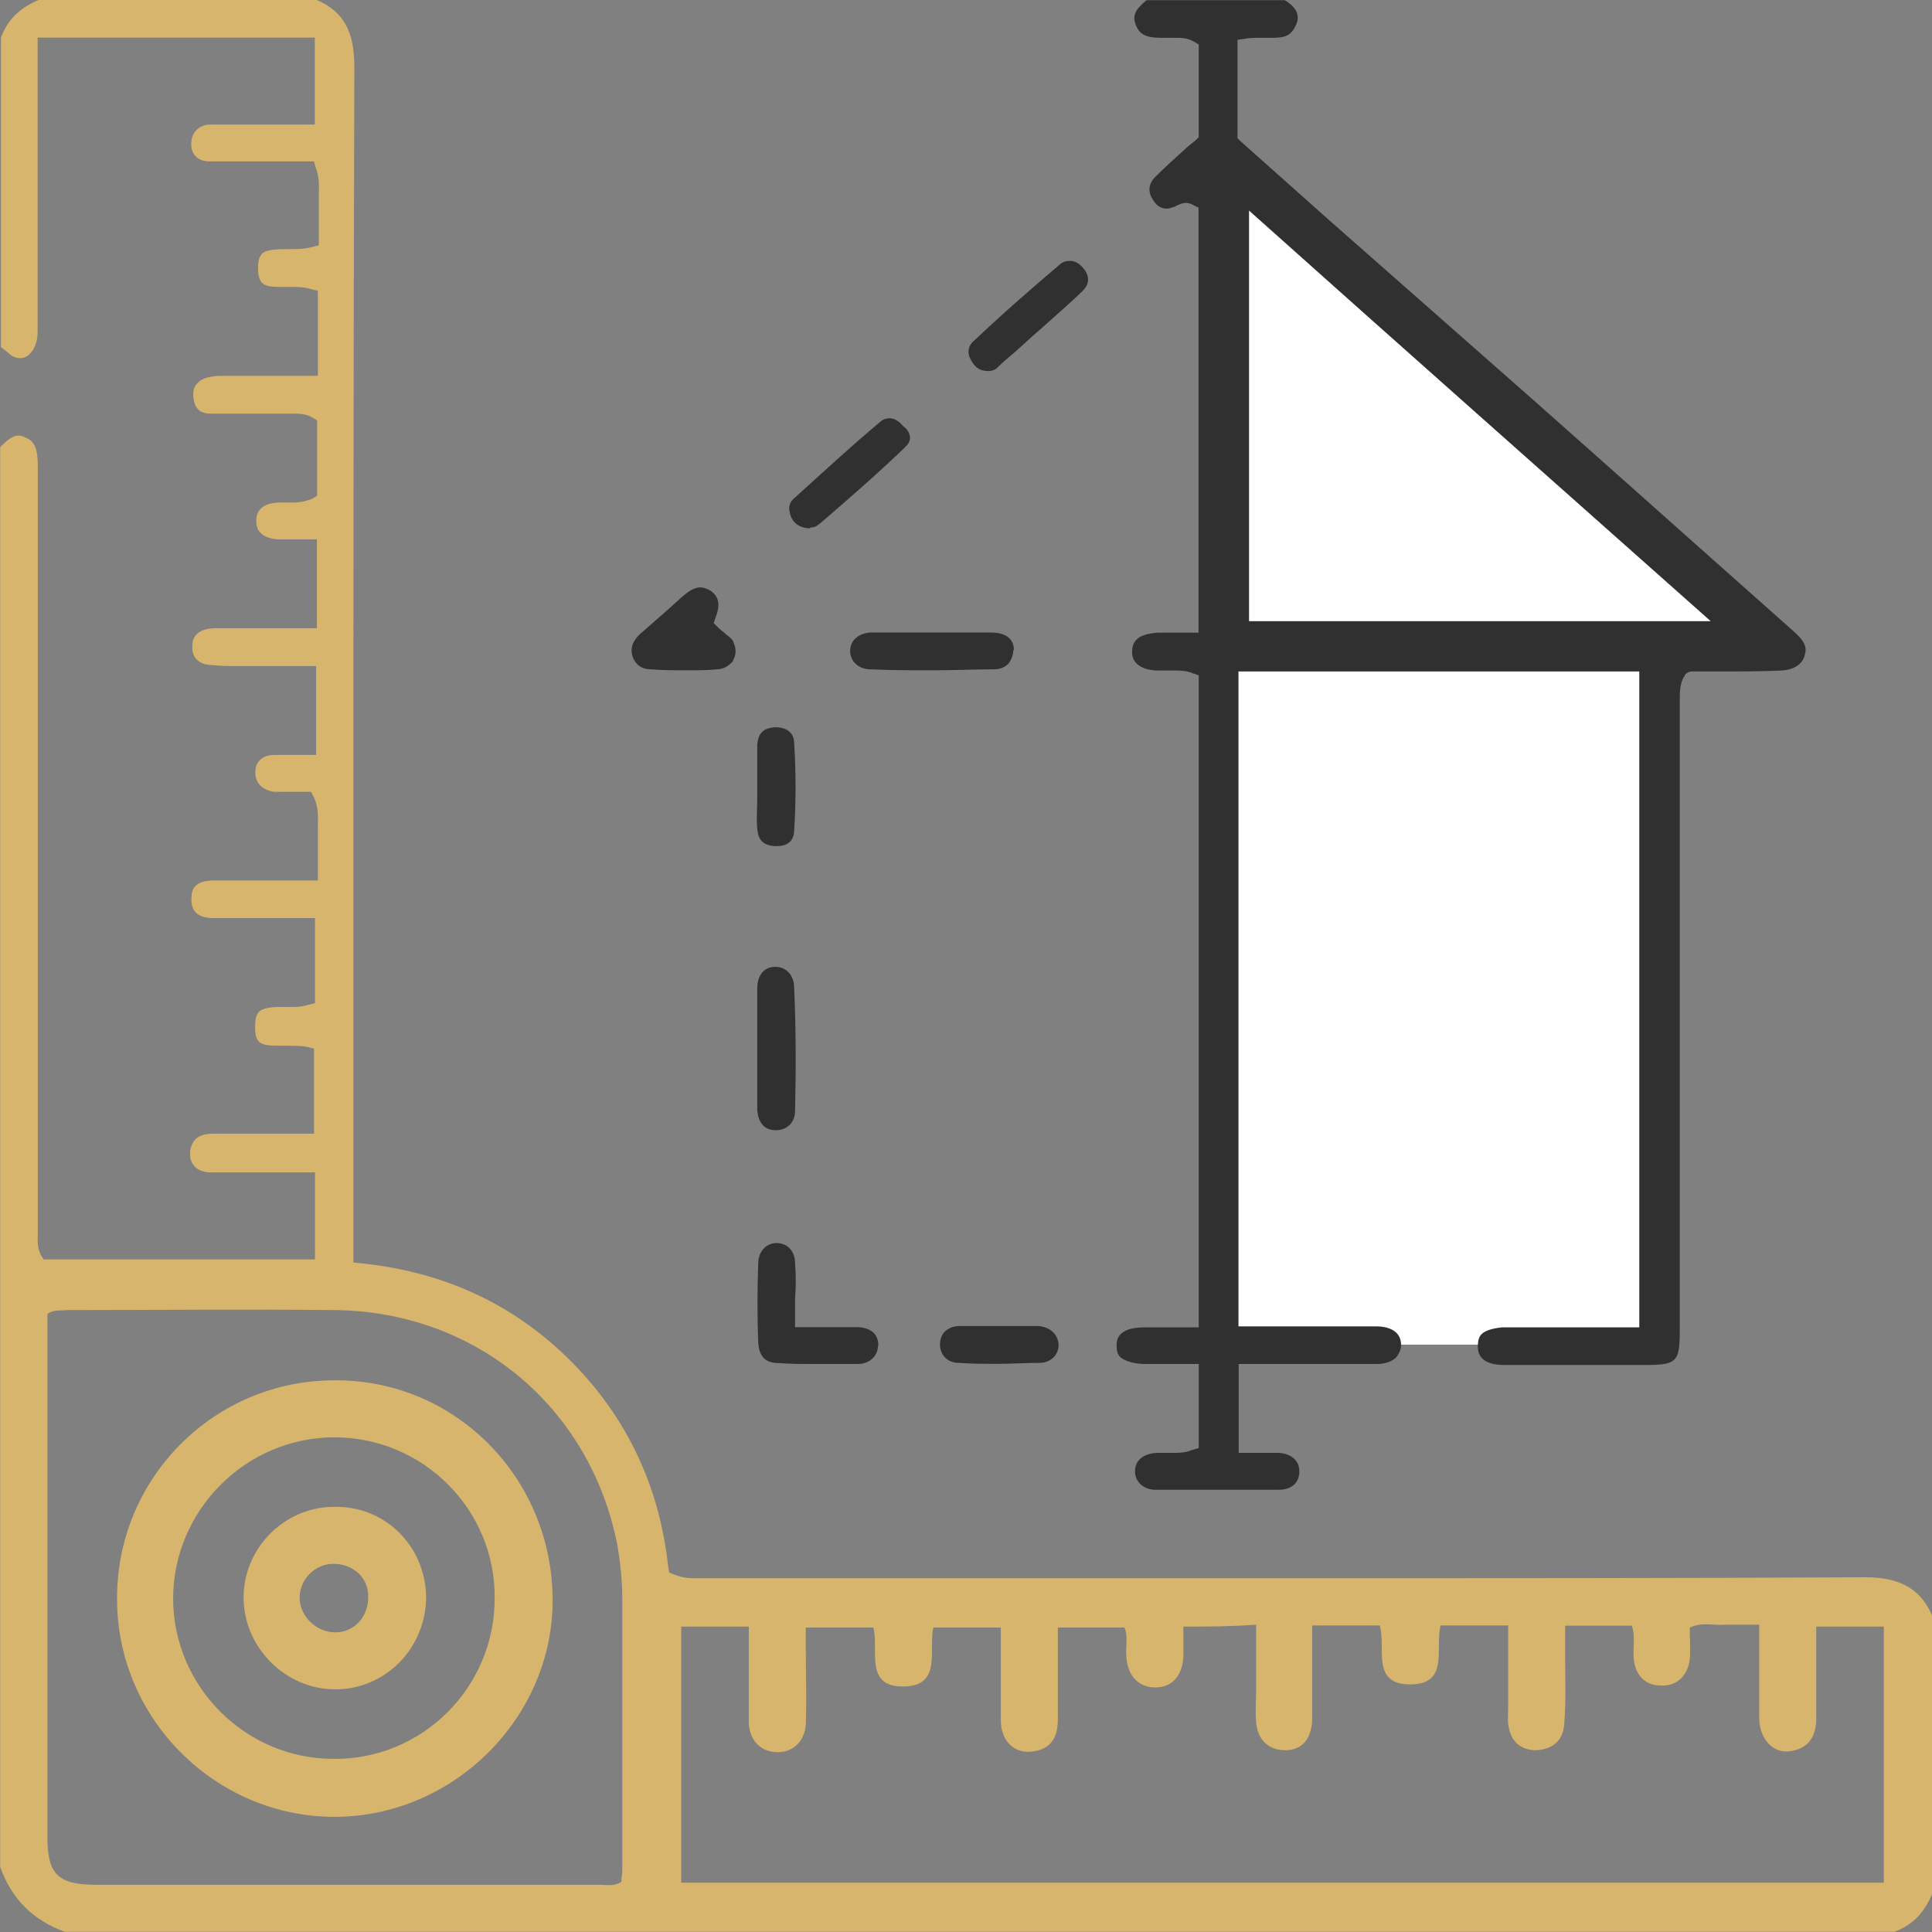 <svg xmlns="http://www.w3.org/2000/svg" xmlns:xlink="http://www.w3.org/1999/xlink" xml:space="preserve" width="3.574in" height="3.574in" style="shape-rendering:geometricPrecision; text-rendering:geometricPrecision; image-rendering:optimizeQuality; fill-rule:evenodd; clip-rule:evenodd" viewBox="0 0 100.65 100.65"><rect x="0" y="0" width="100.65" height="100.65" fill="#808080" stroke="none"/> <defs> <style type="text/css"> .fil2 {fill:#303030} .fil0 {fill:#D7B56D} .fil1 {fill:white} </style> </defs> <g id="Layer_x0020_1">  <path class="fil0" d="M100.65 84.19l0 14.49c-0.4,0.96 -1.01,1.61 -1.96,1.96l-95.31 0c-1.66,-0.6 -2.77,-1.71 -3.37,-3.37l0 -73.98c0.35,-0.35 0.65,-0.6 0.96,-0.6 0.1,0 0.25,0.05 0.35,0.1 0.5,0.2 0.65,0.6 0.65,1.51 0,0.15 0,0.35 0,0.5l0 5.18c0,11.32 0,22.7 0,34.02 0,0.1 0,0.15 0,0.25 0,0.3 -0.05,0.7 0.15,1.11l0.15 0.25 14.14 -0 0 -4.53 -0.5 0c-0.5,0 -1.01,0 -1.51,0l-1.46 0c-0.65,0 -1.31,0 -1.96,0 -0.4,0 -0.75,-0.15 -0.91,-0.4 -0.15,-0.2 -0.2,-0.45 -0.15,-0.81 0.1,-0.4 0.3,-0.81 1.21,-0.81 0.65,0 1.31,0 1.96,0l3.27 -0 0 -4.43 -0.4 -0.1c-0.3,-0.05 -0.65,-0.05 -0.91,-0.05l-0.5 0c-0.96,0 -1.26,-0.1 -1.26,-0.96 0,-0.4 0.05,-0.65 0.2,-0.81 0.2,-0.2 0.65,-0.25 1.11,-0.25l0.4 0c0.4,0 0.7,0 1.01,-0.1l0.4 -0.1 0 -4.43 -1.96 -0c-0.45,0 -0.96,0 -1.41,0 -0.65,0 -1.26,0 -1.91,0 -0.75,0 -1.16,-0.3 -1.16,-0.96 0,-0.3 0.05,-0.55 0.2,-0.7 0.2,-0.2 0.5,-0.3 0.96,-0.3 0.65,0 1.31,0 1.96,0 0.45,0 0.96,0 1.46,0l2.01 0 0 -0.5c0,-0.2 0,-0.4 0,-0.6 0,-0.4 0,-0.81 0,-1.21 0,-0.15 0,-0.3 0,-0.5 0,-0.45 0.05,-0.96 -0.2,-1.51l-0.15 -0.3 -0.3 0 -0.25 0 -0.25 0c-0.1,0 -0.2,0 -0.3,0l-0.05 0 -0.2 0 -0.2 0c-0.1,0 -0.25,0 -0.4,0 -0.6,-0.1 -0.96,-0.45 -0.96,-1.01 0,-0.55 0.35,-0.91 1.01,-0.91 0.2,0 0.4,0 0.6,0 0.15,0 0.35,0 0.5,0l1.06 0 0 -4.63 -2.06 0 -0.1 0c-0.3,0 -0.6,0 -0.91,0 -0.3,0 -0.6,0 -0.91,0 -0.55,0 -1.01,0 -1.41,-0.05 -0.4,0 -1.11,-0.15 -1.06,-1.01 0,-0.35 0.15,-0.86 1.11,-0.91 0.2,0 0.35,0 0.55,0l0.4 0c0.15,0 0.25,0 0.4,0l4.03 0 0 -4.63 -0.5 0c-0.2,0 -0.35,0 -0.5,0 -0.15,0 -0.3,0 -0.45,0 -0.2,0 -0.35,0 -0.55,0 -0.75,-0.05 -1.16,-0.35 -1.16,-0.96 0,-0.2 0,-0.91 1.16,-0.96 0.05,0 0.1,0 0.15,0 0.1,0 0.2,0 0.3,0 0.1,0 0.25,0 0.35,0 0.25,0 0.6,-0.05 0.96,-0.2l0.25 -0.15 0 -3.93 -0.25 -0.15c-0.35,-0.2 -0.7,-0.2 -0.91,-0.2 -0.1,0 -0.15,0 -0.25,0 -0.05,0 -0.15,0 -0.2,0l0 0c-0.35,0 -0.7,0 -1.01,0l-1.01 0c-0.6,0 -1.26,0 -1.91,0 -0.6,0 -0.86,-0.3 -0.91,-0.91 -0.05,-0.55 0.3,-0.91 0.91,-1.01 0.2,-0.05 0.45,-0.05 0.65,-0.05l4.93 0 0 -4.43 -0.4 -0.1c-0.35,-0.1 -0.65,-0.1 -1.01,-0.1l-0.45 -0c-0.96,0 -1.21,-0.1 -1.26,-0.91 0,-0.4 0.05,-0.65 0.2,-0.81 0.25,-0.25 0.81,-0.25 1.36,-0.25 0.4,0 0.81,0 1.21,-0.1l0.4 -0.1 0 -0.4c0,-0.2 0,-0.35 0,-0.5 0,-0.4 0,-0.81 0,-1.16 0,-0.15 0,-0.3 0,-0.5 0,-0.45 0.05,-0.91 -0.15,-1.46l-0.1 -0.35 -1.76 0c-0.35,0 -0.7,0 -1.01,0l-1.01 0c-0.65,0 -1.21,0 -1.66,0 -0.6,0 -0.96,-0.35 -0.96,-0.91 0,-0.55 0.35,-0.96 0.91,-1.01 0.15,0 0.25,0 0.45,0 0.1,0 0.2,0 0.25,0l4.83 0 0 -4.53 -14.44 0 0 5.38c0,3.32 0,6.64 0,9.96 0,0.75 -0.4,1.36 -0.91,1.36 -0.15,0 -0.3,-0.05 -0.4,-0.1 -0.15,-0.1 -0.3,-0.25 -0.5,-0.4 -0.05,-0.05 -0.1,-0.05 -0.1,-0.1l0 -16.1c0.35,-0.96 1.01,-1.56 1.96,-1.96l14.49 0c1.41,0.6 1.96,1.66 1.96,3.47 -0.05,15.8 -0.05,31.85 -0.05,47.4l0 14.9 0.45 0.05c4.33,0.45 7.95,2.16 10.87,5.08 2.92,2.92 4.63,6.54 5.08,10.72l0.05 0.3 0.25 0.1c0.35,0.15 0.7,0.2 0.96,0.2 0.1,0 0.2,0 0.35,0 0.1,0 0.2,0 0.25,0l8.61 0c6.59,0 13.13,0 19.73,0 12.58,0 22.8,0 32.16,-0.05 1.81,0 2.87,0.6 3.47,1.96zm-98.18 -15.75c0,0.25 0,0.6 0,0.91 0,8.81 0,17.61 0,26.37 0,1.91 0.55,2.47 2.52,2.47 8.76,0 17.51,0 26.27,0 0.35,0 0.7,0.1 1.11,-0.15 0,-0.2 0.05,-0.4 0.05,-0.65 0,-4.68 0,-9.41 0,-14.09 0,-0.91 -0.1,-1.86 -0.25,-2.77 -1.41,-7.25 -7.4,-12.23 -14.8,-12.28 -4.63,-0.05 -9.26,0 -13.89,0 -0.35,0.05 -0.65,-0.05 -1.01,0.2zm14.95 3.47c6.29,-0.05 11.37,5.08 11.37,11.47 0,6.09 -5.13,11.22 -11.27,11.27 -6.24,0.05 -11.42,-5.08 -11.42,-11.32 -0.05,-6.29 5.03,-11.42 11.32,-11.42zm0 2.97c-4.63,0 -8.4,3.82 -8.4,8.4 0,4.58 3.77,8.35 8.35,8.35 4.63,0.05 8.4,-3.72 8.4,-8.35 0.05,-4.63 -3.72,-8.4 -8.35,-8.4zm4.78 8.3c0,2.67 -2.11,4.83 -4.73,4.83 -2.62,0 -4.78,-2.21 -4.78,-4.78 0,-2.57 2.11,-4.73 4.73,-4.73 2.62,-0.05 4.73,2.01 4.78,4.68zm-4.83 -1.71c-0.96,0 -1.76,0.81 -1.76,1.76 0,0.96 0.86,1.81 1.86,1.81 1.01,0 1.76,-0.86 1.71,-1.91 -0,-0.96 -0.81,-1.66 -1.81,-1.66zm44.28 3.27c0,0.6 0,1.06 0,1.56 -0.05,1.01 -0.6,1.61 -1.46,1.61 -0.86,0 -1.46,-0.6 -1.51,-1.61 -0.05,-0.5 0.1,-1.06 -0.1,-1.51 -1.16,0 -2.26,0 -3.47,0 0,1.66 0,3.22 0,4.78 0,0.86 -0.3,1.51 -1.21,1.66 -1.01,0.2 -1.76,-0.5 -1.76,-1.61 0,-1.61 0,-3.22 0,-4.83 -1.26,0 -2.42,0 -3.52,0 -0.25,1.21 0.45,3.02 -1.51,3.07 -2.11,0.05 -1.31,-1.91 -1.61,-3.07 -1.21,0 -2.31,0 -3.52,0 0,0.45 0,0.81 0,1.16 0,1.31 0.05,2.57 0,3.87 -0.05,0.91 -0.7,1.51 -1.56,1.46 -0.81,-0.05 -1.36,-0.6 -1.41,-1.51 0,-0.45 0,-0.86 0,-1.31 0,-1.26 0,-2.47 0,-3.72 -1.26,0 -2.42,0 -3.52,0 0,4.48 0,8.91 0,13.34 20.93,0 41.82,0 62.65,0 0,-4.48 0,-8.91 0,-13.34 -1.21,0 -2.31,0 -3.52,0 0,1.61 0,3.22 0,4.78 0,0.81 -0.3,1.46 -1.11,1.66 -1.01,0.3 -1.81,-0.45 -1.86,-1.61 0,-1.61 0,-3.22 0,-4.93 -0.7,0 -1.26,0 -1.81,0 -0.6,0.05 -1.16,-0.15 -1.81,0.15 0,0.55 0.05,1.11 0,1.66 -0.1,0.86 -0.7,1.41 -1.51,1.36 -0.81,0 -1.36,-0.55 -1.41,-1.46 -0.05,-0.55 0.1,-1.11 -0.1,-1.66 -1.16,0 -2.31,0 -3.47,0 0,0.6 0,1.16 0,1.66 0,1.16 0.05,2.31 -0.05,3.47 -0.05,0.81 -0.55,1.31 -1.46,1.36 -0.75,0 -1.26,-0.4 -1.41,-1.11 -0.1,-0.35 -0.05,-0.7 -0.05,-1.11 0,-1.41 0,-2.82 0,-4.28 -1.26,0 -2.42,0 -3.52,0 -0.3,1.21 0.45,3.02 -1.51,3.07 -2.16,0.05 -1.31,-1.91 -1.66,-3.07 -1.16,0 -2.31,0 -3.52,0 0,0.86 0,1.66 0,2.47 0,0.81 0,1.66 0,2.47 -0.05,1.01 -0.55,1.56 -1.41,1.56 -0.86,0 -1.46,-0.55 -1.51,-1.51 -0.05,-0.5 0,-1.06 0,-1.61 0,-1.16 0,-2.26 0,-3.42 -1.41,0.1 -2.52,0.1 -3.77,0.1z"></path> <g id="_2387519731568"> <rect class="fil1" x="63.91" y="34.82" width="21.99" height="35.23"></rect> <g> <path class="fil2" d="M94.05 33.97c-0.05,0.55 -0.5,0.91 -1.21,0.96 -1.01,0.05 -2.06,0.05 -3.07,0.05 -0.55,0 -1.06,0 -1.61,0 -0.25,0 -0.35,0.15 -0.4,0.2 0,0 0,0 0,0.05l-0.05 0.05 -0.05 0.1c-0.15,0.35 -0.15,0.75 -0.15,1.06 0,0.1 0,0.2 0,0.3 0,8.35 0,16.71 0,25.06l0 7.5c0,1.66 -0.15,1.81 -1.81,1.81l-4.18 0c-1.06,0 -2.11,0 -3.17,0 -1.31,0 -1.36,-0.7 -1.36,-0.96 0,-0.3 0.05,-0.5 0.2,-0.65 0.2,-0.2 0.6,-0.3 1.06,-0.35 0.91,0 1.81,0 2.72,0l1.91 0 2.52 0 0 -34.17 -20.88 0 0 34.12 4.03 0c0.3,0 0.65,0 0.96,0l0.96 0c0.4,0 0.86,0 1.26,0 0.35,0 1.26,0.1 1.26,0.96 0,0.25 -0.1,0.45 -0.25,0.65 -0.2,0.2 -0.55,0.35 -1.01,0.35 -0.91,0 -1.86,0 -2.77,0l-4.43 0 0 4.63 0.5 0c0.15,0 0.35,0 0.5,0 0.15,0 0.35,0 0.5,0 0.25,0 0.4,0 0.6,0 0.65,0.05 1.06,0.4 1.06,0.96 0,0.6 -0.4,0.96 -1.06,0.96 -1.11,0 -2.21,0 -3.27,0 -1.06,0 -2.16,0 -3.17,0 -0.6,0 -1.06,-0.4 -1.06,-0.96 0,-0.55 0.4,-0.91 1.11,-0.96 0.1,0 0.15,0 0.25,0 0.1,0 0.2,0 0.3,0 0.1,0 0.25,0 0.35,0 0.25,0 0.6,0 0.96,-0.15l0.35 -0.1 0 -4.38 -2.77 0c-0.6,0 -1.06,-0.15 -1.31,-0.35 -0.15,-0.15 -0.2,-0.35 -0.2,-0.6 0,-0.25 0,-0.96 1.46,-0.96 0.3,0 0.55,0 0.86,0l0.7 0 1.26 0 0 -33.97 -0.3 -0.1c-0.35,-0.15 -0.7,-0.15 -0.96,-0.15 -0.15,0 -0.25,0 -0.4,0 -0.1,0 -0.2,0 -0.35,0 -0.05,0 -0.1,0 -0.15,0 -0.4,0 -1.36,-0.15 -1.31,-1.01 0,-0.81 0.81,-0.91 1.31,-0.96 0.2,0 0.4,0 0.6,0l0.5 0c0.2,0 0.35,0 0.55,0l0.5 0 0 -22.14 -0.3 -0.15c-0.1,-0.05 -0.2,-0.1 -0.35,-0.1 -0.2,0 -0.4,0.1 -0.5,0.15 -0.05,0 -0.05,0.05 -0.1,0.05 -0.15,0.05 -0.3,0.1 -0.4,0.1 -0.3,0 -0.55,-0.15 -0.75,-0.5 -0.25,-0.4 -0.2,-0.81 0.15,-1.16 0.45,-0.45 0.96,-0.91 1.46,-1.36 0.2,-0.2 0.4,-0.35 0.65,-0.55l0.15 -0.15 0 -4.83 -0.25 -0.15c-0.35,-0.2 -0.65,-0.2 -0.91,-0.2 -0.1,0 -0.25,0 -0.35,0 -0.1,0 -0.15,0 -0.25,0l-0.15 -0c-0.81,0 -1.16,-0.15 -1.36,-0.65 -0.2,-0.5 -0.05,-0.81 0.55,-1.31l7.2 0c0.75,0.45 0.75,0.91 0.6,1.26 -0.25,0.6 -0.6,0.7 -1.26,0.7 -0.1,0 -0.2,0 -0.3,0 -0.1,0 -0.25,0 -0.35,0 -0.3,0 -0.55,0 -0.75,0.05l-0.4 0.05 0 5.13 0.15 0.15 4.58 4.08 10.57 9.31 4.08 3.62c3.17,2.82 6.39,5.69 9.56,8.5 0.45,0.4 0.7,0.7 0.65,1.11z"></path> </g> <path class="fil1" d="M65.07 10.97c0,7.25 0,14.29 0,21.39 8,0 15.9,0 24.05,0 -8.1,-7.2 -16,-14.19 -24.05,-21.39z"></path> <g> <path class="fil2" d="M45.74 70.1c0,0.55 -0.45,0.96 -1.06,0.96 -0.7,0 -1.41,0 -2.11,0 -0.7,0 -1.36,0 -2.01,-0.05 -0.7,0 -1.01,-0.35 -1.06,-1.06 -0.05,-1.36 -0.05,-2.72 0,-4.13 0,-0.6 0.4,-1.06 0.96,-1.06l0 0c0.55,0 0.96,0.4 0.96,1.06 0.05,0.6 0.05,1.21 0,1.86 0,0.3 0,0.6 0,0.96l0 0.5 1.41 0c0.25,0 0.55,0 0.81,0 0.35,0 0.65,0 0.96,0 0.75,0 1.16,0.35 1.16,0.96z"></path> </g> <g> <path class="fil2" d="M41.42 57.87c0,0.6 -0.4,1.01 -1.01,1.01 -0.6,0 -0.91,-0.4 -0.96,-1.06 0,-0.75 0,-1.51 0,-2.21 0,-0.35 0,-0.7 0,-1.01 0,-0.3 0,-0.6 0,-0.91 0,-0.75 0,-1.46 0,-2.21 0,-0.65 0.35,-1.11 0.91,-1.11l0.05 0c0.55,0 0.96,0.45 0.96,1.06 0.1,2.11 0.1,4.33 0.05,6.44z"></path> </g> <g> <path class="fil2" d="M52.79 33.87c0,0.25 -0.1,0.5 -0.25,0.7 -0.2,0.2 -0.45,0.3 -0.75,0.3 -1.06,0 -2.11,0.05 -3.22,0.05 -1.06,0 -2.11,0 -3.22,-0.05 -0.6,0 -1.06,-0.4 -1.06,-0.96 0,-0.55 0.45,-0.96 1.16,-0.96 0.4,0 0.81,0 1.21,0 0.3,0 0.65,0 0.96,0l0.96 0c0.3,0 0.6,0 0.91,0l0.91 0c0.4,0 0.81,0 1.21,0 0.81,0 1.21,0.35 1.21,0.91z"></path> </g> <g> <path class="fil2" d="M38.2 34.42c-0.2,0.25 -0.5,0.45 -0.86,0.45 -0.45,0.05 -0.96,0.05 -1.56,0.05 -0.65,0 -1.26,0 -1.86,-0.05 -0.5,0 -0.81,-0.25 -0.96,-0.65 -0.15,-0.45 0,-0.81 0.35,-1.16 0.86,-0.75 1.56,-1.36 2.16,-1.91 0.4,-0.35 0.7,-0.55 1.01,-0.55 0.15,0 0.3,0.05 0.5,0.15 0.3,0.2 0.65,0.55 0.3,1.41l-0.1 0.3 0.25 0.25c0.1,0.1 0.25,0.2 0.35,0.3 0.25,0.2 0.4,0.3 0.45,0.5 0.15,0.35 0.1,0.65 -0.05,0.91z"></path> </g> <g> <path class="fil2" d="M56.41 15.15c-1.16,1.11 -2.42,2.16 -3.57,3.22 -0.3,0.25 -0.6,0.5 -0.91,0.81 -0.1,0.1 -0.3,0.15 -0.4,0.15l-0.05 0c-0.45,0 -0.7,-0.2 -0.91,-0.6 -0.15,-0.25 -0.2,-0.65 0.15,-0.96 1.71,-1.61 3.17,-2.87 4.48,-3.98 0.15,-0.15 0.35,-0.2 0.55,-0.2 0.3,0 0.55,0.2 0.7,0.4 0.1,0.1 0.5,0.65 -0.05,1.16z"></path> </g> <g> <path class="fil2" d="M47.15 23.3c-1.41,1.36 -2.92,2.67 -4.38,3.93l-0.2 0.15c-0.05,0.05 -0.2,0.1 -0.3,0.1 -0.05,0 -0.05,0 -0.1,0.05 -0.6,-0.05 -0.81,-0.3 -0.96,-0.6 -0.1,-0.3 -0.2,-0.65 0.15,-0.96 1.51,-1.36 2.97,-2.72 4.48,-3.98 0.15,-0.15 0.35,-0.2 0.5,-0.2 0.25,0 0.5,0.15 0.7,0.4 0.3,0.2 0.6,0.7 0.1,1.11z"></path> </g> <g> <path class="fil2" d="M41.37 43.33c-0.05,0.7 -0.65,0.75 -0.91,0.75 -0.05,0 -0.05,0 -0.1,0 -0.6,-0.05 -0.86,-0.3 -0.91,-0.91 -0.05,-0.5 0,-1.06 0,-1.56 0,-0.25 0,-0.45 0,-0.7 0,-0.2 0,-0.45 0,-0.65 0,-0.5 0,-1.01 0,-1.46 0.05,-0.6 0.3,-0.86 0.91,-0.91 0.05,0 0.05,0 0.1,0 0.25,0 0.86,0.1 0.91,0.75 0.1,1.61 0.1,3.17 0,4.68z"></path> </g> <g> <path class="fil2" d="M55.15 70.05c0,0.25 -0.1,0.5 -0.25,0.65 -0.2,0.2 -0.45,0.3 -0.75,0.3 -0.7,0 -1.41,0.05 -2.11,0.05 -0.7,0 -1.46,0 -2.11,-0.05 -0.55,0 -0.96,-0.4 -0.96,-0.96 0,-0.55 0.35,-0.91 0.96,-0.96 0.25,0 0.5,0 0.81,0 0.2,0 0.4,0 0.65,0 0.2,0 0.45,0 0.65,0l0.05 -0c0.2,0 0.4,0 0.6,0 0.2,0 0.45,0 0.65,0 0.3,0 0.55,0 0.75,0 0.6,0.05 1.01,0.4 1.06,0.96z"></path> </g> </g> </g> </svg>